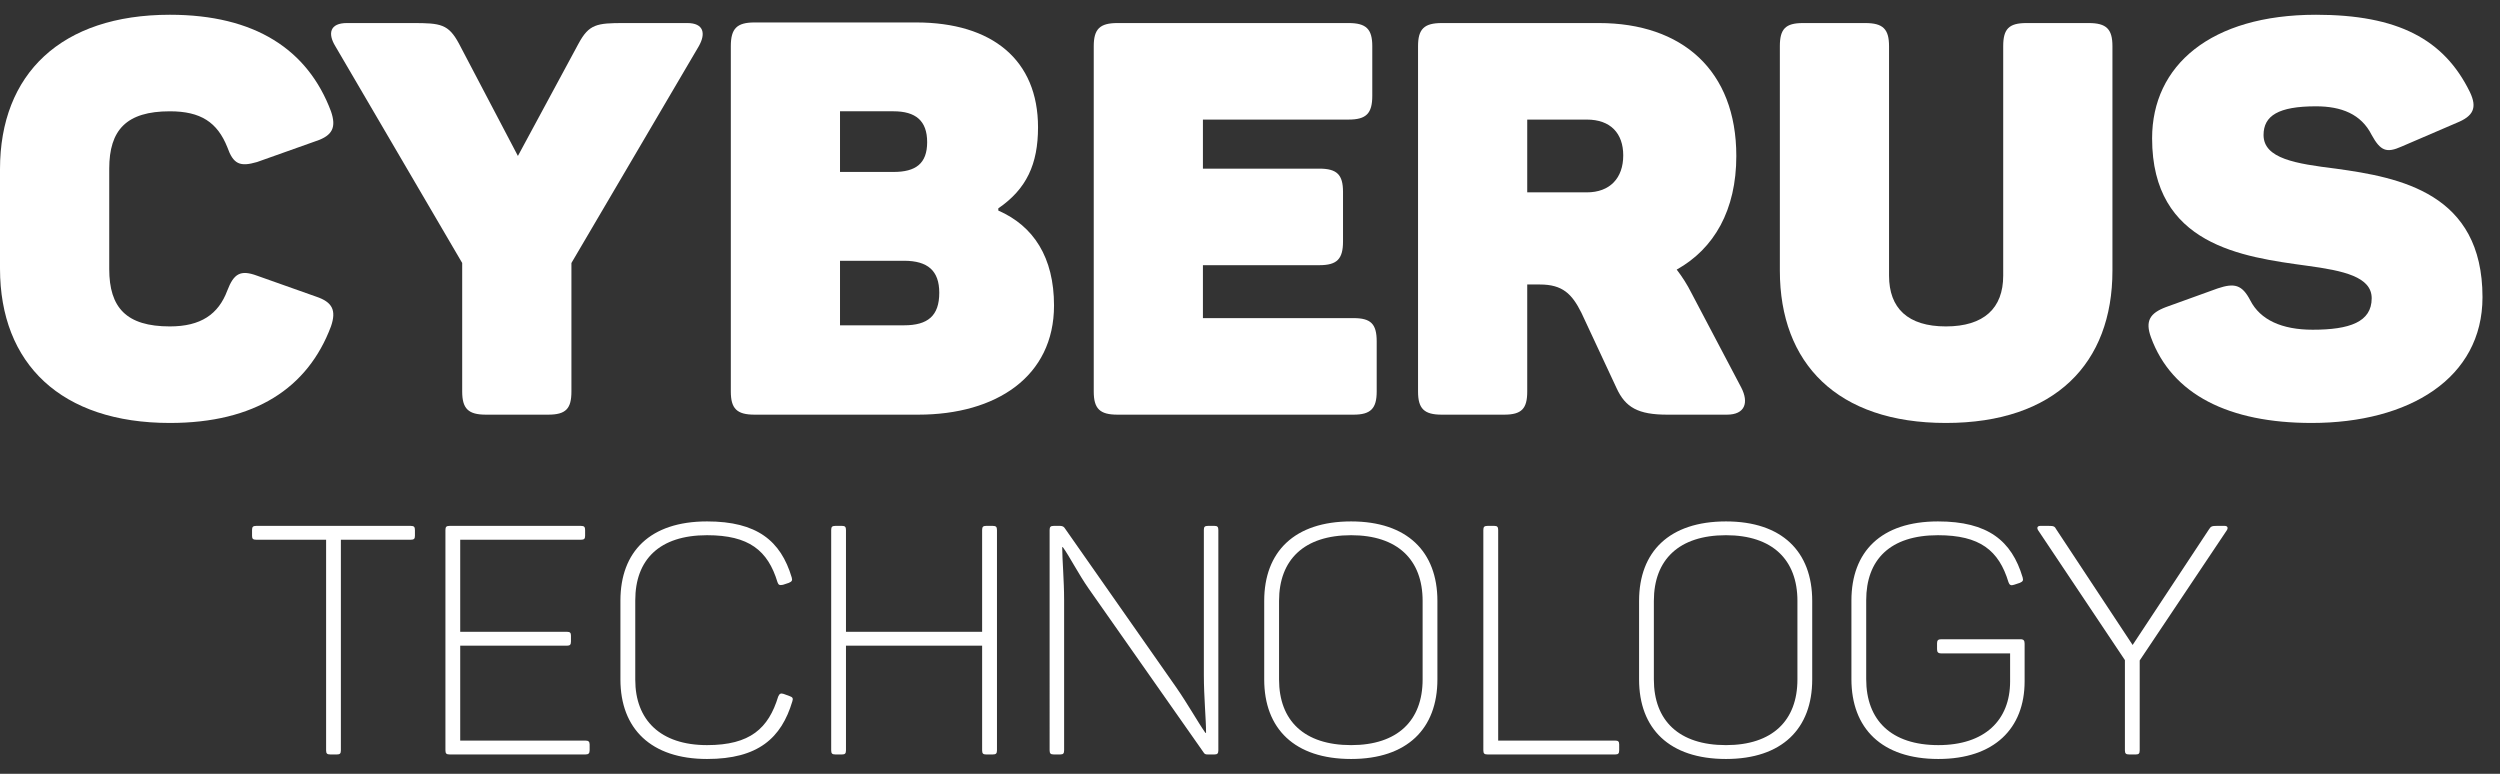 <?xml version="1.0" encoding="UTF-8" standalone="no"?><!--Created with Inkscape (http://www.inkscape.org/)--><svg version="1.1" id="svg1" width="224" height="69.333" viewBox="0 0 224 69.333" xmlns="http://www.w3.org/2000/svg" xmlns:svg="http://www.w3.org/2000/svg"><rect x="0" y="0" width="224" height="69.333" fill="#333333" stroke="none"/><defs id="defs1"/><g id="g1"><path id="path1" d="m 279.531,164.211 v -3.902 c 0,-1.957 -0.66,-2.618 -2.812,-2.618 H 229.648 V 15.852 c 0,-2.152 -0.628,-2.812 -2.617,-2.812 H 222.5 c -2.191,0 -2.809,0.66 -2.809,2.812 V 157.691 h -47.07 c -2.191,0 -2.82,0.661 -2.82,2.618 v 3.902 c 0,2.148 0.629,2.809 2.82,2.809 h 104.098 c 2.152,0 2.812,-0.661 2.812,-2.809" style="fill:#ffffff;fill-opacity:1;fill-rule:nonzero;stroke:none" transform="matrix(0.133,0,0,-0.133,0,69.333)"/><path id="path2" d="m 394.18,164.211 v -3.902 c 0,-1.957 -0.66,-2.618 -2.809,-2.618 H 310.039 V 95.66 h 71.992 c 1.949,0 2.617,-0.672 2.617,-2.582 v -3.906 c 0,-2.184 -0.668,-2.852 -2.617,-2.852 H 310.039 V 22.379 h 84.371 c 1.961,0 2.82,-0.668 2.82,-2.617 v -3.91 c 0,-2.152 -0.859,-2.812 -2.82,-2.812 h -91.519 c -2.192,0 -2.813,0.66 -2.813,2.812 V 164.211 c 0,2.148 0.621,2.809 2.813,2.809 h 88.48 c 2.149,0 2.809,-0.661 2.809,-2.809" style="fill:#ffffff;fill-opacity:1;fill-rule:nonzero;stroke:none" transform="matrix(0.133,0,0,-0.133,0,69.333)"/><path id="path3" d="m 476.328,170.031 c 33.594,0 49.652,-13.011 57.031,-37.73 0.661,-2.153 0,-2.813 -1.949,-3.672 l -3.91,-1.289 c -2.191,-0.43 -3.051,-0.238 -3.711,1.719 -6.488,21.48 -19.301,31.679 -47.461,31.679 -32.109,0 -48.359,-16.488 -48.359,-43.828 V 63.352 c 0,-27.113 16.91,-44.023 48.359,-44.023 29.063,0 41.402,11.293 47.934,32.73 0.859,1.961 1.718,2.391 3.668,1.762 l 4.14,-1.52 c 1.95,-0.672 2.379,-1.531 1.719,-3.481 C 526.41,24.102 510.781,9.988 476.328,9.988 c -37.738,0 -58.359,20.391 -58.359,53.563 v 53.16 c 0,32.969 19.961,53.32 58.359,53.32" style="fill:#ffffff;fill-opacity:1;fill-rule:nonzero;stroke:none" transform="matrix(0.133,0,0,-0.133,0,69.333)"/><path id="path4" d="M 671.641,164.211 V 15.852 c 0,-2.152 -0.661,-2.812 -2.813,-2.812 h -4.566 c -1.961,0 -2.621,0.66 -2.621,2.812 V 86.32 H 569.922 V 15.852 c 0,-2.152 -0.66,-2.812 -2.621,-2.812 h -4.531 c -2.18,0 -2.809,0.66 -2.809,2.812 V 164.211 c 0,2.148 0.629,2.809 2.809,2.809 h 4.531 c 1.961,0 2.621,-0.661 2.621,-2.809 V 95.66 h 91.719 v 68.551 c 0,2.148 0.66,2.809 2.621,2.809 h 4.566 c 2.152,0 2.813,-0.661 2.813,-2.809" style="fill:#ffffff;fill-opacity:1;fill-rule:nonzero;stroke:none" transform="matrix(0.133,0,0,-0.133,0,69.333)"/><path id="path5" d="M 820.781,164.211 V 15.852 c 0,-2.152 -0.66,-2.812 -2.621,-2.812 h -4.57 c -1.52,0 -2.141,0.23 -3,1.723 l -77,109.758 c -7.141,10.199 -13,21.878 -17.57,28.171 h -0.43 c 0,-8.203 1.289,-22.113 1.289,-35.781 V 15.852 c 0,-2.152 -0.629,-2.812 -2.617,-2.812 h -4.34 c -2.152,0 -2.813,0.66 -2.813,2.812 V 164.211 c 0,2.148 0.661,2.809 2.813,2.809 h 4.34 c 1.758,0 2.617,-0.848 3.039,-1.52 L 792.148,58.59 C 800.16,47.102 806.879,34.949 812.07,27.57 h 0.43 c 0,9.531 -1.48,24.059 -1.48,39.031 V 164.41 c 0,1.949 0.621,2.61 2.808,2.61 h 4.332 c 1.961,0 2.621,-0.661 2.621,-2.809" style="fill:#ffffff;fill-opacity:1;fill-rule:nonzero;stroke:none" transform="matrix(0.133,0,0,-0.133,0,69.333)"/><path id="path6" d="m 910.23,160.738 c -31.64,0 -48.55,-16.488 -48.55,-44.258 V 63.551 c 0,-27.742 16.91,-44.223 48.55,-44.223 31.25,0 48.168,16.48 48.168,44.223 V 116.48 c 0,27.77 -16.918,44.258 -48.168,44.258 z m 0,9.293 c 37.739,0 58.129,-20.351 58.129,-53.551 V 63.551 c 0,-33.172 -20.39,-53.563 -58.129,-53.563 -38.121,0 -58.55,20.391 -58.55,53.563 V 116.48 c 0,33.2 20.429,53.551 58.55,53.551" style="fill:#ffffff;fill-opacity:1;fill-rule:nonzero;stroke:none" transform="matrix(0.133,0,0,-0.133,0,69.333)"/><path id="path7" d="M 1009.3,164.211 V 22.379 h 78.9 c 1.96,0 2.62,-0.668 2.62,-2.617 v -3.91 c 0,-2.152 -0.66,-2.812 -2.62,-2.812 h -86.09 c -2.149,0 -2.809,0.66 -2.809,2.812 V 164.211 c 0,2.148 0.66,2.809 2.809,2.809 h 4.57 c 1.95,0 2.62,-0.661 2.62,-2.809" style="fill:#ffffff;fill-opacity:1;fill-rule:nonzero;stroke:none" transform="matrix(0.133,0,0,-0.133,0,69.333)"/><path id="path8" d="m 1162.77,160.738 c -31.68,0 -48.59,-16.488 -48.59,-44.258 V 63.551 c 0,-27.742 16.91,-44.223 48.59,-44.223 31.21,0 48.13,16.48 48.13,44.223 V 116.48 c 0,27.77 -16.92,44.258 -48.13,44.258 z m 0,9.293 c 37.74,0 58.09,-20.351 58.09,-53.551 V 63.551 c 0,-33.172 -20.35,-53.563 -58.09,-53.563 -38.16,0 -58.55,20.391 -58.55,53.563 V 116.48 c 0,33.2 20.39,53.551 58.55,53.551" style="fill:#ffffff;fill-opacity:1;fill-rule:nonzero;stroke:none" transform="matrix(0.133,0,0,-0.133,0,69.333)"/><path id="path9" d="M 1363.95,87.648 V 62.262 c 0,-31.641 -20.4,-52.273 -58.13,-52.273 -38.16,0 -58.55,20.633 -58.55,53.793 v 52.93 c 0,32.969 19.96,53.32 58.32,53.32 33.63,0 49.68,-13.011 57.03,-37.73 0.66,-2.153 0,-2.813 -1.92,-3.672 l -3.9,-1.289 c -1.96,-0.668 -3.05,-0.238 -3.71,1.719 -6.49,21.48 -19.3,31.679 -47.5,31.679 -32.31,0 -48.36,-16.488 -48.36,-43.828 V 63.781 c 0,-27.73 16.91,-44.453 48.59,-44.453 31.21,0 48.36,16.723 48.36,42.934 v 18.867 h -46.41 c -2.18,0 -2.81,0.891 -2.81,2.852 v 3.871 c 0,1.949 0.63,2.809 2.81,2.809 h 53.36 c 2.15,0 2.82,-0.859 2.82,-3.012" style="fill:#ffffff;fill-opacity:1;fill-rule:nonzero;stroke:none" transform="matrix(0.133,0,0,-0.133,0,69.333)"/><path id="path10" d="M 1500.27,164.211 1441.48,76.359 V 15.852 c 0,-2.152 -0.62,-2.812 -2.57,-2.812 h -4.57 c -2.15,0 -2.82,0.66 -2.82,2.812 v 60.75 l -58.55,87.609 c -0.86,1.488 -0.43,2.809 1.52,2.809 h 5.82 c 3.05,0 3.95,-0.231 5,-2.379 l 51.41,-77.852 51.4,77.852 c 1.29,2.148 2.19,2.379 5.24,2.379 h 5.39 c 1.95,0 2.38,-1.321 1.52,-2.809" style="fill:#ffffff;fill-opacity:1;fill-rule:nonzero;stroke:none" transform="matrix(0.133,0,0,-0.133,0,69.333)"/><path id="path11" d="m 114.449,511.359 c 57.231,0 92.891,-23.398 108.52,-65.039 3.711,-10.781 1.09,-16.332 -10.039,-20.039 l -39.77,-14.14 c -11.519,-3.36 -15.969,-1.481 -20.039,10.039 -6.711,16.718 -17.851,24.14 -38.672,24.14 -29.328,0 -40.859,-12.621 -40.859,-38.629 V 340.07 c 0,-26.05 11.531,-38.672 40.859,-38.672 20.821,0 32.699,8.161 38.672,24.141 4.418,11.52 8.91,14.141 20.039,10.039 l 39.77,-14.098 c 11.129,-3.71 13.75,-9.3 10.039,-20.082 C 207.34,259.801 171.68,236.359 114.449,236.359 41.25,236.359 0,276.129 0,340.422 v 66.879 c 0,64.301 41.25,104.058 114.449,104.058" style="fill:#ffffff;fill-opacity:1;fill-rule:nonzero;stroke:none" transform="matrix(0.133,0,0,-0.133,0,69.333)"/><path id="path12" d="m 470.781,490.191 -85.82,-146.062 v -86.598 c 0,-11.519 -3.711,-15.582 -15.621,-15.582 h -42 c -11.871,0 -15.969,4.063 -15.969,15.582 v 86.598 l -85.473,146.062 c -5.199,8.508 -3.707,15.579 7.813,15.579 h 44.609 c 18.559,0 23.789,-0.739 30.821,-13.75 l 39.769,-75.782 40.891,75.782 c 7.039,13.011 12.269,13.75 30.469,13.75 h 42.742 c 11.129,0 12.609,-7.071 7.769,-15.579" style="fill:#ffffff;fill-opacity:1;fill-rule:nonzero;stroke:none" transform="matrix(0.133,0,0,-0.133,0,69.333)"/><path id="path13" d="m 609.02,345.621 h -43.122 v -43.48 h 43.122 c 15.98,0 23.75,6.328 23.75,21.918 0,14.882 -7.77,21.562 -23.75,21.562 z m -7.071,100.699 h -36.051 v -40.859 h 36.051 c 14.891,0 22.66,5.551 22.66,20.078 0,14.449 -7.769,20.781 -22.66,20.781 z m 97.352,-10.781 c 0,-24.879 -7.781,-41.598 -26.762,-54.609 v -1.481 c 23.789,-10.39 37.539,-31.597 37.539,-63.949 0,-47.93 -39.027,-73.551 -91.406,-73.551 H 508.32 c -11.91,0 -15.98,4.063 -15.98,15.582 v 232.66 c 0,11.868 4.07,15.981 15.98,15.981 h 108.871 c 51.289,0 82.11,-25.281 82.11,-70.633" style="fill:#ffffff;fill-opacity:1;fill-rule:nonzero;stroke:none" transform="matrix(0.133,0,0,-0.133,0,69.333)"/><path id="path14" d="m 924.488,490.191 v -33.48 c 0,-11.871 -4.097,-15.973 -15.968,-15.973 h -98.129 v -33.047 h 78.437 c 11.871,0 15.942,-4.101 15.942,-15.632 v -33.43 c 0,-11.879 -4.071,-15.981 -15.942,-15.981 h -78.437 v -35.66 H 911.84 c 11.519,0 15.621,-3.75 15.621,-15.629 v -33.828 c 0,-11.519 -4.102,-15.582 -15.621,-15.582 H 752.809 c -11.911,0 -15.969,4.063 -15.969,15.582 v 232.66 c 0,11.52 4.058,15.579 15.969,15.579 H 908.52 c 11.871,0 15.968,-4.059 15.968,-15.579" style="fill:#ffffff;fill-opacity:1;fill-rule:nonzero;stroke:none" transform="matrix(0.133,0,0,-0.133,0,69.333)"/><path id="path15" d="m 1069.02,440.738 h -40.15 v -49.027 h 40.15 c 15.59,0 24.53,9.648 24.53,24.891 0,14.878 -8.55,24.136 -24.53,24.136 z m 100.71,-24.5 c 0,-36.437 -14.89,-62.457 -40.16,-76.558 3.71,-4.84 7.07,-10.039 10.04,-15.981 l 33.48,-63.551 c 5.15,-10.039 2.57,-18.199 -9.69,-18.199 h -40.16 c -19.65,0 -28.2,4.84 -34.18,17.852 l -23.75,50.898 c -6.33,12.61 -12.65,18.942 -27.89,18.942 h -8.55 v -72.11 c 0,-11.519 -3.71,-15.582 -15.59,-15.582 h -41.991 c -11.91,0 -15.98,4.063 -15.98,15.582 v 232.66 c 0,11.52 4.07,15.579 15.98,15.579 h 105.901 c 56.09,0 92.54,-31.95 92.54,-89.532" style="fill:#ffffff;fill-opacity:1;fill-rule:nonzero;stroke:none" transform="matrix(0.133,0,0,-0.133,0,69.333)"/><path id="path16" d="m 1310.9,301.398 c 25.66,0 38.63,12.274 38.63,34.18 v 154.613 c 0,11.52 3.75,15.579 15.63,15.579 h 41.99 c 11.91,0 15.97,-4.059 15.97,-15.579 v -151.25 c 0,-62.421 -38.67,-102.582 -112.22,-102.582 -73.2,0 -111.84,40.161 -111.84,102.582 v 151.25 c 0,11.52 3.71,15.579 15.59,15.579 h 41.99 c 11.91,0 15.98,-4.059 15.98,-15.579 V 335.578 c 0,-21.906 12.65,-34.18 38.28,-34.18" style="fill:#ffffff;fill-opacity:1;fill-rule:nonzero;stroke:none" transform="matrix(0.133,0,0,-0.133,0,69.333)"/><path id="path17" d="m 1560.23,511.359 c 55,0 86.22,-16.371 103.68,-52.031 5.19,-10.777 2.22,-16.328 -8.95,-20.816 l -37.15,-15.981 c -10,-4.453 -14.1,-2.972 -20.04,7.821 -7.07,14.136 -20.47,19.328 -37.54,19.328 -25.27,0 -35.31,-6.328 -35.31,-19.328 0,-15.981 21.92,-19.34 48.67,-22.661 43.13,-5.941 98.83,-16.371 98.83,-86.601 0,-54.61 -49.37,-84.731 -115.15,-84.731 -55.39,0 -94.03,18.95 -108.17,57.621 -4.06,11.129 -0.74,16.329 10.04,20.43 l 34.92,12.61 c 11.17,3.718 16.37,2.621 21.96,-8.161 6.68,-13.007 21.17,-19.687 41.99,-19.687 24.88,0 39.76,5.199 39.76,21.18 0,14.488 -18.94,18.589 -43.47,21.91 -43.52,5.976 -104.46,13.75 -104.46,85.859 0,49.059 39.42,83.238 110.39,83.238" style="fill:#ffffff;fill-opacity:1;fill-rule:nonzero;stroke:none" transform="matrix(0.133,0,0,-0.133,0,69.333)"/></g></svg>